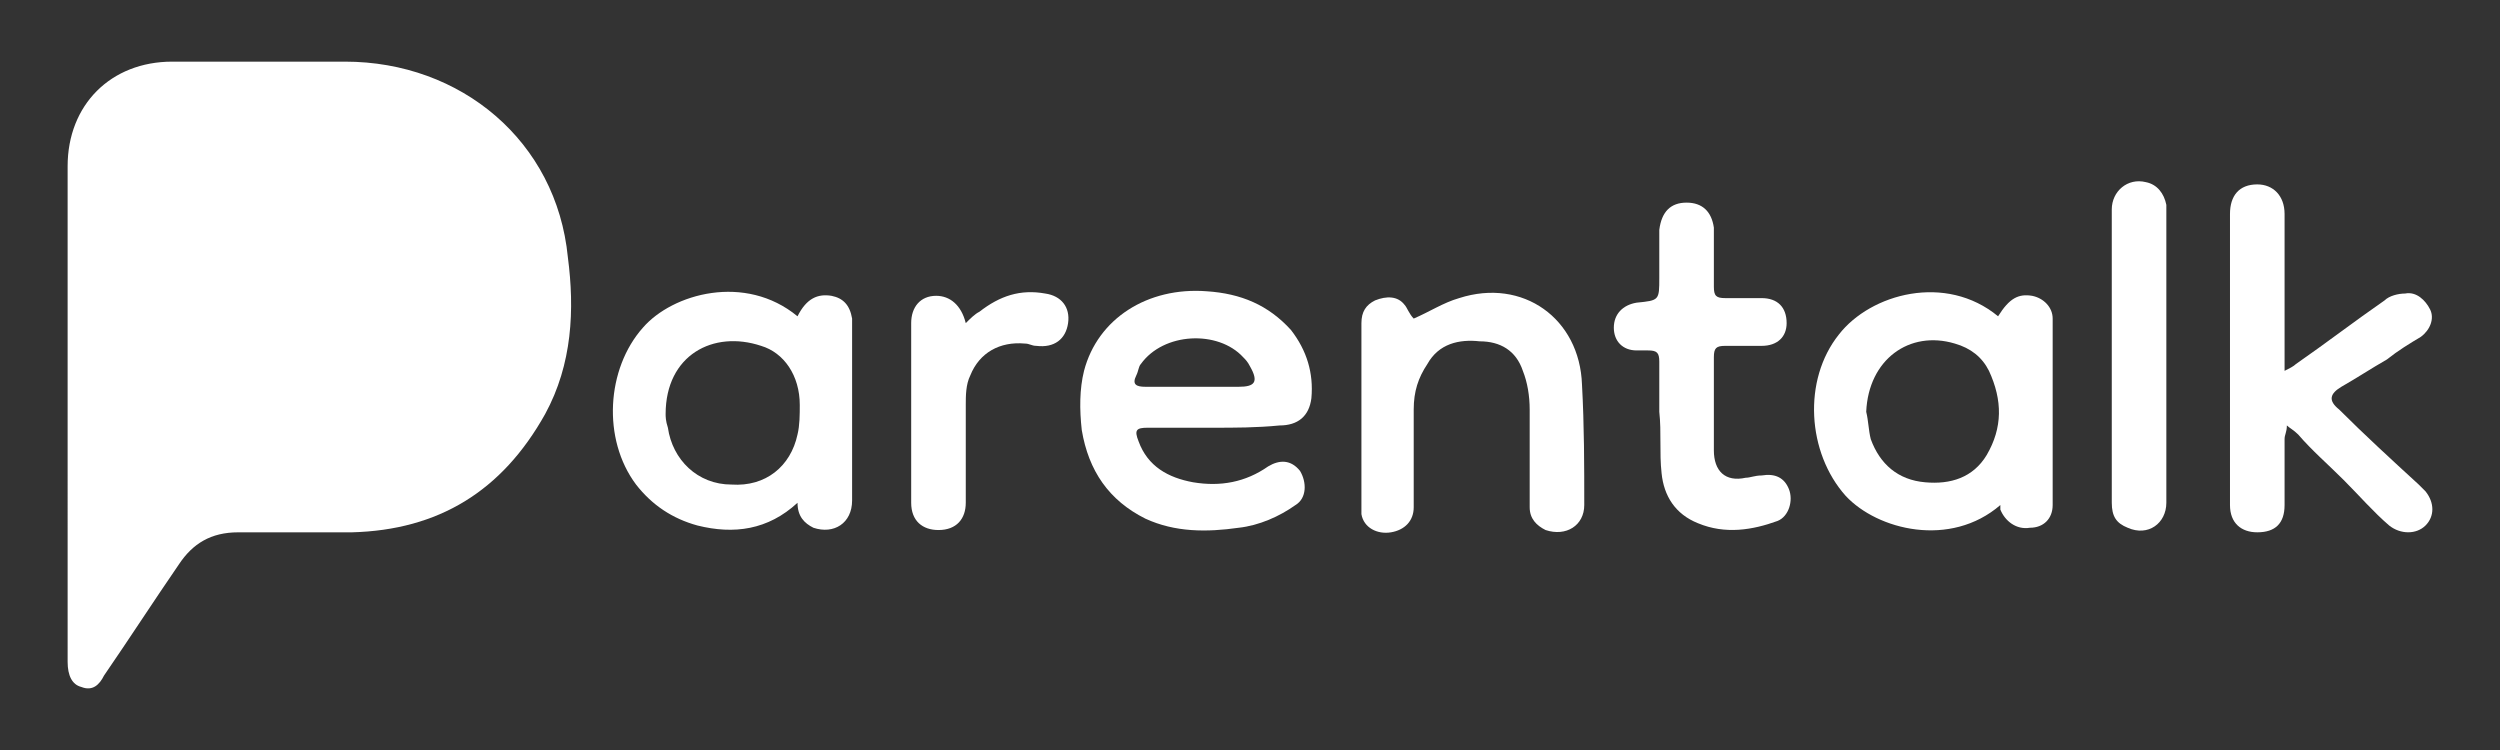 <?xml version="1.0" encoding="utf-8"?>
<!-- Generator: Adobe Illustrator 16.0.0, SVG Export Plug-In . SVG Version: 6.00 Build 0)  -->
<!DOCTYPE svg PUBLIC "-//W3C//DTD SVG 1.1//EN" "http://www.w3.org/Graphics/SVG/1.1/DTD/svg11.dtd">
<svg version="1.1" id="Layer_1" xmlns="http://www.w3.org/2000/svg" xmlns:xlink="http://www.w3.org/1999/xlink" x="0px" y="0px"
	 width="200px" height="60px" viewBox="197.64 390.945 200 60" enable-background="new 197.64 390.945 200 60" xml:space="preserve"
	>
<rect x="197.64" y="390.945" width="200" height="60" fill="#333333" stroke="none"/>
<g>
	<path fill="#FFFFFF" d="M203.05,423.89c0-6.549,0-13.098,0-19.647c0-4.911,3.456-8.367,8.367-8.367c4.548,0,9.278,0,13.825,0
		c9.277,0,16.917,6.367,17.827,15.644c0.546,4.184,0.364,8.55-1.819,12.552c-3.456,6.185-8.549,9.277-15.461,9.459
		c-3.093,0-6.003,0-9.096,0c-2.183,0-3.638,0.909-4.729,2.547c-2.001,2.91-4.002,6.003-6.003,8.913
		c-0.363,0.728-0.91,1.273-1.819,0.909c-0.728-0.182-1.091-0.909-1.091-2C203.05,437.351,203.05,430.619,203.05,423.89z"/>
	<path fill="#FFFFFF" d="M357.668,431.348c-4.002,3.456-9.822,2.001-12.369-0.729c-3.092-3.456-3.456-9.277-0.546-12.916
		c2.547-3.274,8.55-4.911,12.733-1.455c0.909-1.455,1.638-1.819,2.729-1.637c0.909,0.182,1.638,0.909,1.638,1.819
		c0,4.911,0,10.005,0,14.917c0,1.091-0.729,1.818-1.819,1.818c-1.092,0.183-2.001-0.545-2.365-1.454
		C357.668,431.893,357.668,431.712,357.668,431.348z M346.937,423.89c0.181,0.728,0.181,1.454,0.363,2.183
		c0.728,2.001,2.183,3.274,4.366,3.456c2,0.182,3.819-0.364,4.911-2.183c1.273-2.183,1.273-4.366,0.182-6.731
		c-0.546-1.092-1.455-1.819-2.729-2.184C350.393,417.34,347.117,419.705,346.937,423.89z"/>
	<path fill="#FFFFFF" d="M261.441,416.249c0.728-1.455,1.637-1.819,2.729-1.637c0.91,0.182,1.456,0.728,1.638,1.819
		c0,0.545,0,1.272,0,1.818c0,4.185,0,8.55,0,12.734c0,1.819-1.456,2.729-3.093,2.183c-0.728-0.363-1.273-0.909-1.273-2
		c-2.365,2.183-5.093,2.546-8.004,1.819c-2.001-0.547-3.638-1.638-4.912-3.275c-2.728-3.638-2.365-9.277,0.546-12.551
		C251.436,414.429,257.257,412.793,261.441,416.249z M250.89,424.071c0,0.183,0,0.546,0.182,1.092
		c0.363,2.547,2.364,4.547,5.093,4.547c2.729,0.183,4.729-1.455,5.275-4.002c0.182-0.728,0.182-1.637,0.182-2.364
		c0-2.366-1.273-4.185-3.092-4.73C254.711,417.34,250.89,419.341,250.89,424.071z"/>
	<path fill="#FFFFFF" d="M294.73,425.163c-1.819,0-3.457,0-5.275,0c-0.91,0-1.092,0.181-0.728,1.091
		c0.728,2.001,2.365,2.91,4.366,3.274c2.183,0.364,4.183,0,6.003-1.273c0.91-0.545,1.819-0.545,2.547,0.364
		c0.546,0.909,0.546,2.183-0.363,2.729c-1.273,0.909-2.91,1.638-4.548,1.818c-2.547,0.364-5.093,0.364-7.458-0.728
		c-2.911-1.455-4.548-3.819-5.093-7.095c-0.182-1.637-0.182-3.273,0.182-4.729c1.091-4.184,5.093-6.73,9.822-6.367
		c2.729,0.182,4.912,1.092,6.731,3.093c1.273,1.638,1.819,3.456,1.637,5.458c-0.182,1.456-1.091,2.183-2.546,2.183
		C298.186,425.163,296.366,425.163,294.73,425.163z M293.274,421.888L293.274,421.888c1.091,0,2.365,0,3.456,0
		c1.273,0,1.638-0.363,0.909-1.636c-0.182-0.364-0.364-0.547-0.545-0.729c-2.001-2.183-6.367-2.001-8.187,0.546
		c-0.182,0.183-0.182,0.546-0.364,0.909c-0.363,0.728,0,0.91,0.728,0.91C290.727,421.888,292.001,421.888,293.274,421.888z"/>
	<path fill="#FFFFFF" d="M380.589,424.98c0,0.546-0.183,0.728-0.183,1.092c0,1.819,0,3.456,0,5.275c0,1.455-0.728,2.183-2.184,2.183
		c-1.272,0-2.183-0.728-2.183-2.183c0-7.822,0-15.462,0-23.285c0-1.455,0.729-2.365,2.183-2.365c1.274,0,2.184,0.91,2.184,2.365
		c0,3.82,0,7.64,0,11.46c0,0.364,0,0.729,0,1.092c0.364-0.182,0.728-0.363,0.909-0.546c2.365-1.638,4.729-3.456,7.095-5.093
		c0.363-0.364,1.092-0.547,1.637-0.547c0.91-0.182,1.638,0.547,2.002,1.273c0.363,0.729,0,1.638-0.729,2.183
		c-0.909,0.546-1.818,1.093-2.728,1.819c-1.274,0.729-2.365,1.456-3.639,2.183c-0.909,0.547-1.092,1.092-0.182,1.819
		c2.001,2.001,4.184,4.003,6.366,6.003c0.182,0.183,0.364,0.364,0.546,0.546c0.728,0.91,0.728,2.001,0,2.729
		c-0.728,0.727-2.001,0.727-2.911,0c-1.273-1.093-2.364-2.366-3.638-3.639c-1.273-1.273-2.547-2.365-3.638-3.639
		C381.134,425.344,380.771,425.163,380.589,424.98z"/>
	<path fill="#FFFFFF" d="M310.737,416.431c1.273-0.546,2.365-1.273,3.639-1.638c5.093-1.637,9.641,1.638,9.823,6.913
		c0.182,3.274,0.182,6.549,0.182,9.642c0,1.638-1.455,2.547-3.093,2.001c-0.728-0.363-1.273-0.91-1.273-1.819
		c0-2.547,0-5.093,0-7.822c0-1.091-0.182-2.183-0.546-3.092c-0.545-1.637-1.818-2.365-3.456-2.365
		c-1.637-0.182-3.273,0.182-4.184,1.819c-0.728,1.092-1.092,2.183-1.092,3.638c0,2.547,0,5.275,0,7.822
		c0,1.092-0.727,1.819-1.818,2.001s-2.183-0.364-2.365-1.455c0-0.183,0-0.363,0-0.546c0-4.912,0-9.823,0-14.734
		c0-0.91,0.364-1.456,1.092-1.819c0.909-0.364,1.819-0.364,2.365,0.363C310.192,415.521,310.373,416.067,310.737,416.431z"/>
	<path fill="#FFFFFF" d="M330.383,423.89c0-1.273,0-2.729,0-4.002c0-0.729-0.182-0.909-0.909-0.909c-0.364,0-0.546,0-0.91,0
		c-1.092,0-1.818-0.729-1.818-1.819c0-1.092,0.727-1.819,1.818-2.001c1.819-0.182,1.819-0.182,1.819-2.001c0-1.274,0-2.547,0-3.82
		c0.182-1.456,0.909-2.183,2.183-2.183s2.001,0.727,2.183,2.001c0,1.637,0,3.274,0,4.729c0,0.728,0.182,0.909,0.91,0.909
		c0.909,0,2.001,0,2.91,0c1.273,0,2.001,0.728,2.001,2.002c0,1.09-0.728,1.818-2.001,1.818c-0.909,0-2.001,0-2.91,0
		c-0.729,0-0.91,0.182-0.91,0.909c0,2.547,0,4.912,0,7.458c0,1.638,0.91,2.547,2.547,2.183c0.364,0,0.728-0.182,1.273-0.182
		c1.091-0.182,1.819,0.182,2.184,1.092c0.363,0.909,0,2.183-0.91,2.547c-2.001,0.728-4.184,1.091-6.366,0.182
		c-1.819-0.728-2.729-2.184-2.911-4.002C330.383,427.163,330.565,425.526,330.383,423.89
		C330.565,423.89,330.565,423.89,330.383,423.89z"/>
	<path fill="#FFFFFF" d="M366.582,419.523c0-4.002,0-7.822,0-11.823c0-1.456,1.273-2.547,2.729-2.183
		c0.909,0.181,1.455,0.909,1.637,1.818c0,0.364,0,0.728,0,1.091c0,7.64,0,15.099,0,22.739c0,1.637-1.455,2.729-3.092,2
		c-0.91-0.363-1.273-0.909-1.273-2C366.582,427.346,366.582,423.344,366.582,419.523z"/>
	<path fill="#FFFFFF" d="M274.902,416.795c0.363-0.364,0.728-0.729,1.091-0.91c1.637-1.273,3.274-1.819,5.275-1.456
		c1.273,0.183,2.001,1.092,1.819,2.366c-0.182,1.272-1.091,2-2.547,1.818c-0.364,0-0.546-0.183-0.909-0.183
		c-2.001-0.182-3.639,0.728-4.366,2.547c-0.363,0.728-0.363,1.638-0.363,2.366c0,2.547,0,5.275,0,7.822
		c0,1.272-0.728,2.183-2.184,2.183c-1.273,0-2.183-0.728-2.183-2.183c0-4.729,0-9.642,0-14.371c0-1.274,0.728-2.184,2.001-2.184
		C273.628,414.612,274.538,415.339,274.902,416.795z"/>
</g>
</svg>
